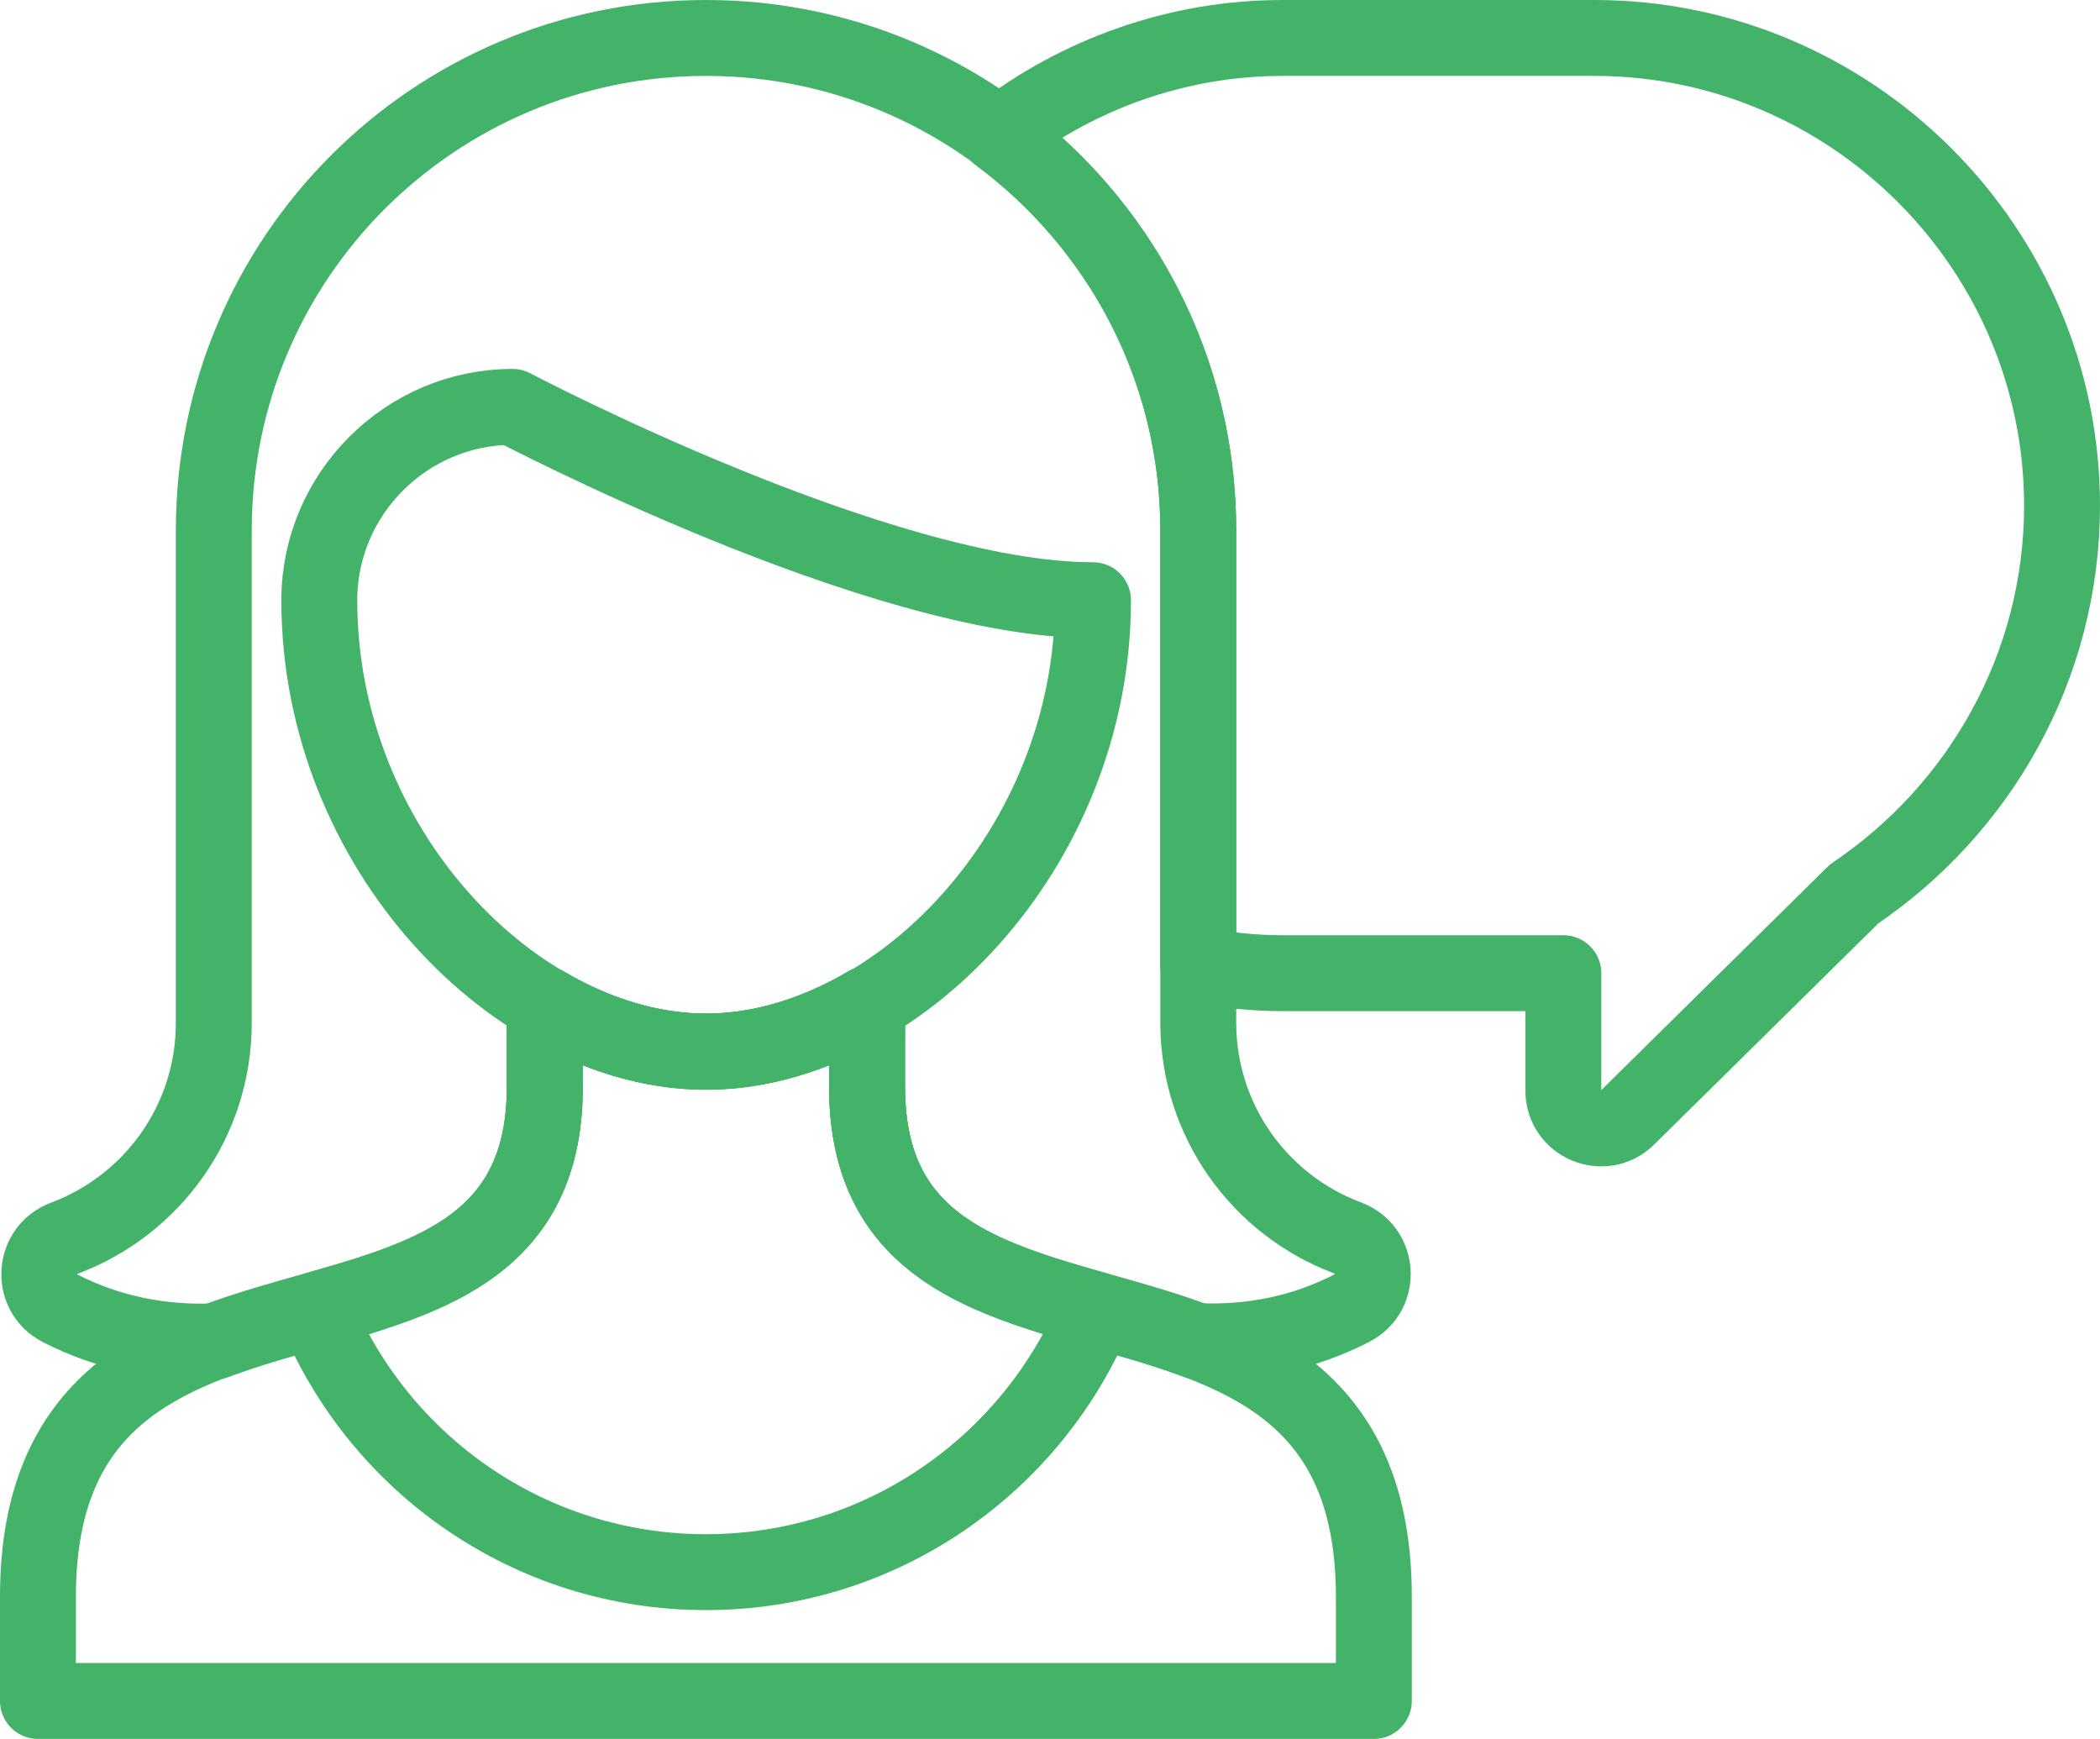 <?xml version="1.0" encoding="UTF-8"?><svg id="b" xmlns="http://www.w3.org/2000/svg" viewBox="0 0 83 68.72"><g id="c"><g><g><path d="M1.5,67.22v-4.12c0-15.74,20.03-7.05,20.03-20.15v-3.26c2.02,1.19,4.21,1.87,6.37,1.87s4.35-.68,6.37-1.87v3.26c0,13.1,20.03,4.41,20.03,20.15v4.12H1.5Z" style="fill:none; stroke:#42b369; stroke-linejoin:round; stroke-width:3px;"/><path d="M27.9,62.13c6.97,0,12.94-4.29,15.43-10.36-4.67-1.32-9.06-2.68-9.06-8.81v-3.26c-2.02,1.19-4.21,1.87-6.37,1.87s-4.35-.68-6.37-1.87v3.26c0,6.13-4.39,7.49-9.06,8.81,2.49,6.08,8.46,10.36,15.43,10.36Z" style="fill:none; stroke:#42b369; stroke-linejoin:round; stroke-width:3px;"/><path d="M21.53,42.95v-3.26c2.02,1.19,4.21,1.87,6.37,1.87s4.35-.68,6.37-1.87v3.26c0,7.88,7.24,7.88,13.02,10.05h.07c2.08,.09,4.18-.32,6.08-1.31,1.17-.61,1.06-2.31-.18-2.77-3.45-1.29-5.9-4.61-5.9-8.51V20.96C47.36,10.21,38.65,1.5,27.9,1.5S8.45,10.21,8.45,20.96v19.46c0,3.9-2.45,7.22-5.9,8.51-1.24,.46-1.35,2.16-.18,2.77,1.9,.98,4,1.39,6.08,1.31h.07c5.78-2.17,13.02-2.17,13.02-10.05Z" style="fill:none; stroke:#42b369; stroke-linejoin:round; stroke-width:3px;"/><path d="M43.19,23.72c-8.44,0-22.93-7.64-22.93-7.64-4.2,0-7.64,3.44-7.64,7.64,0,9.85,7.8,17.83,15.29,17.83s15.29-7.98,15.29-17.83Z" style="fill:none; stroke:#42b369; stroke-linejoin:round; stroke-width:3px;"/></g><path d="M63.02,1.5h-12.32c-4.21,0-8.1,1.45-11.22,3.84,4.77,3.55,7.88,9.21,7.88,15.61v17.19c1.08,.2,2.2,.32,3.34,.32h11.09v4.64c0,1.33,1.6,1.99,2.54,1.06l8.96-8.84c4.94-3.33,8.21-8.97,8.21-15.34h0c0-10.17-8.32-18.48-18.48-18.48Z" style="fill:none; stroke:#42b369; stroke-linejoin:round; stroke-width:3px;"/></g></g></svg>